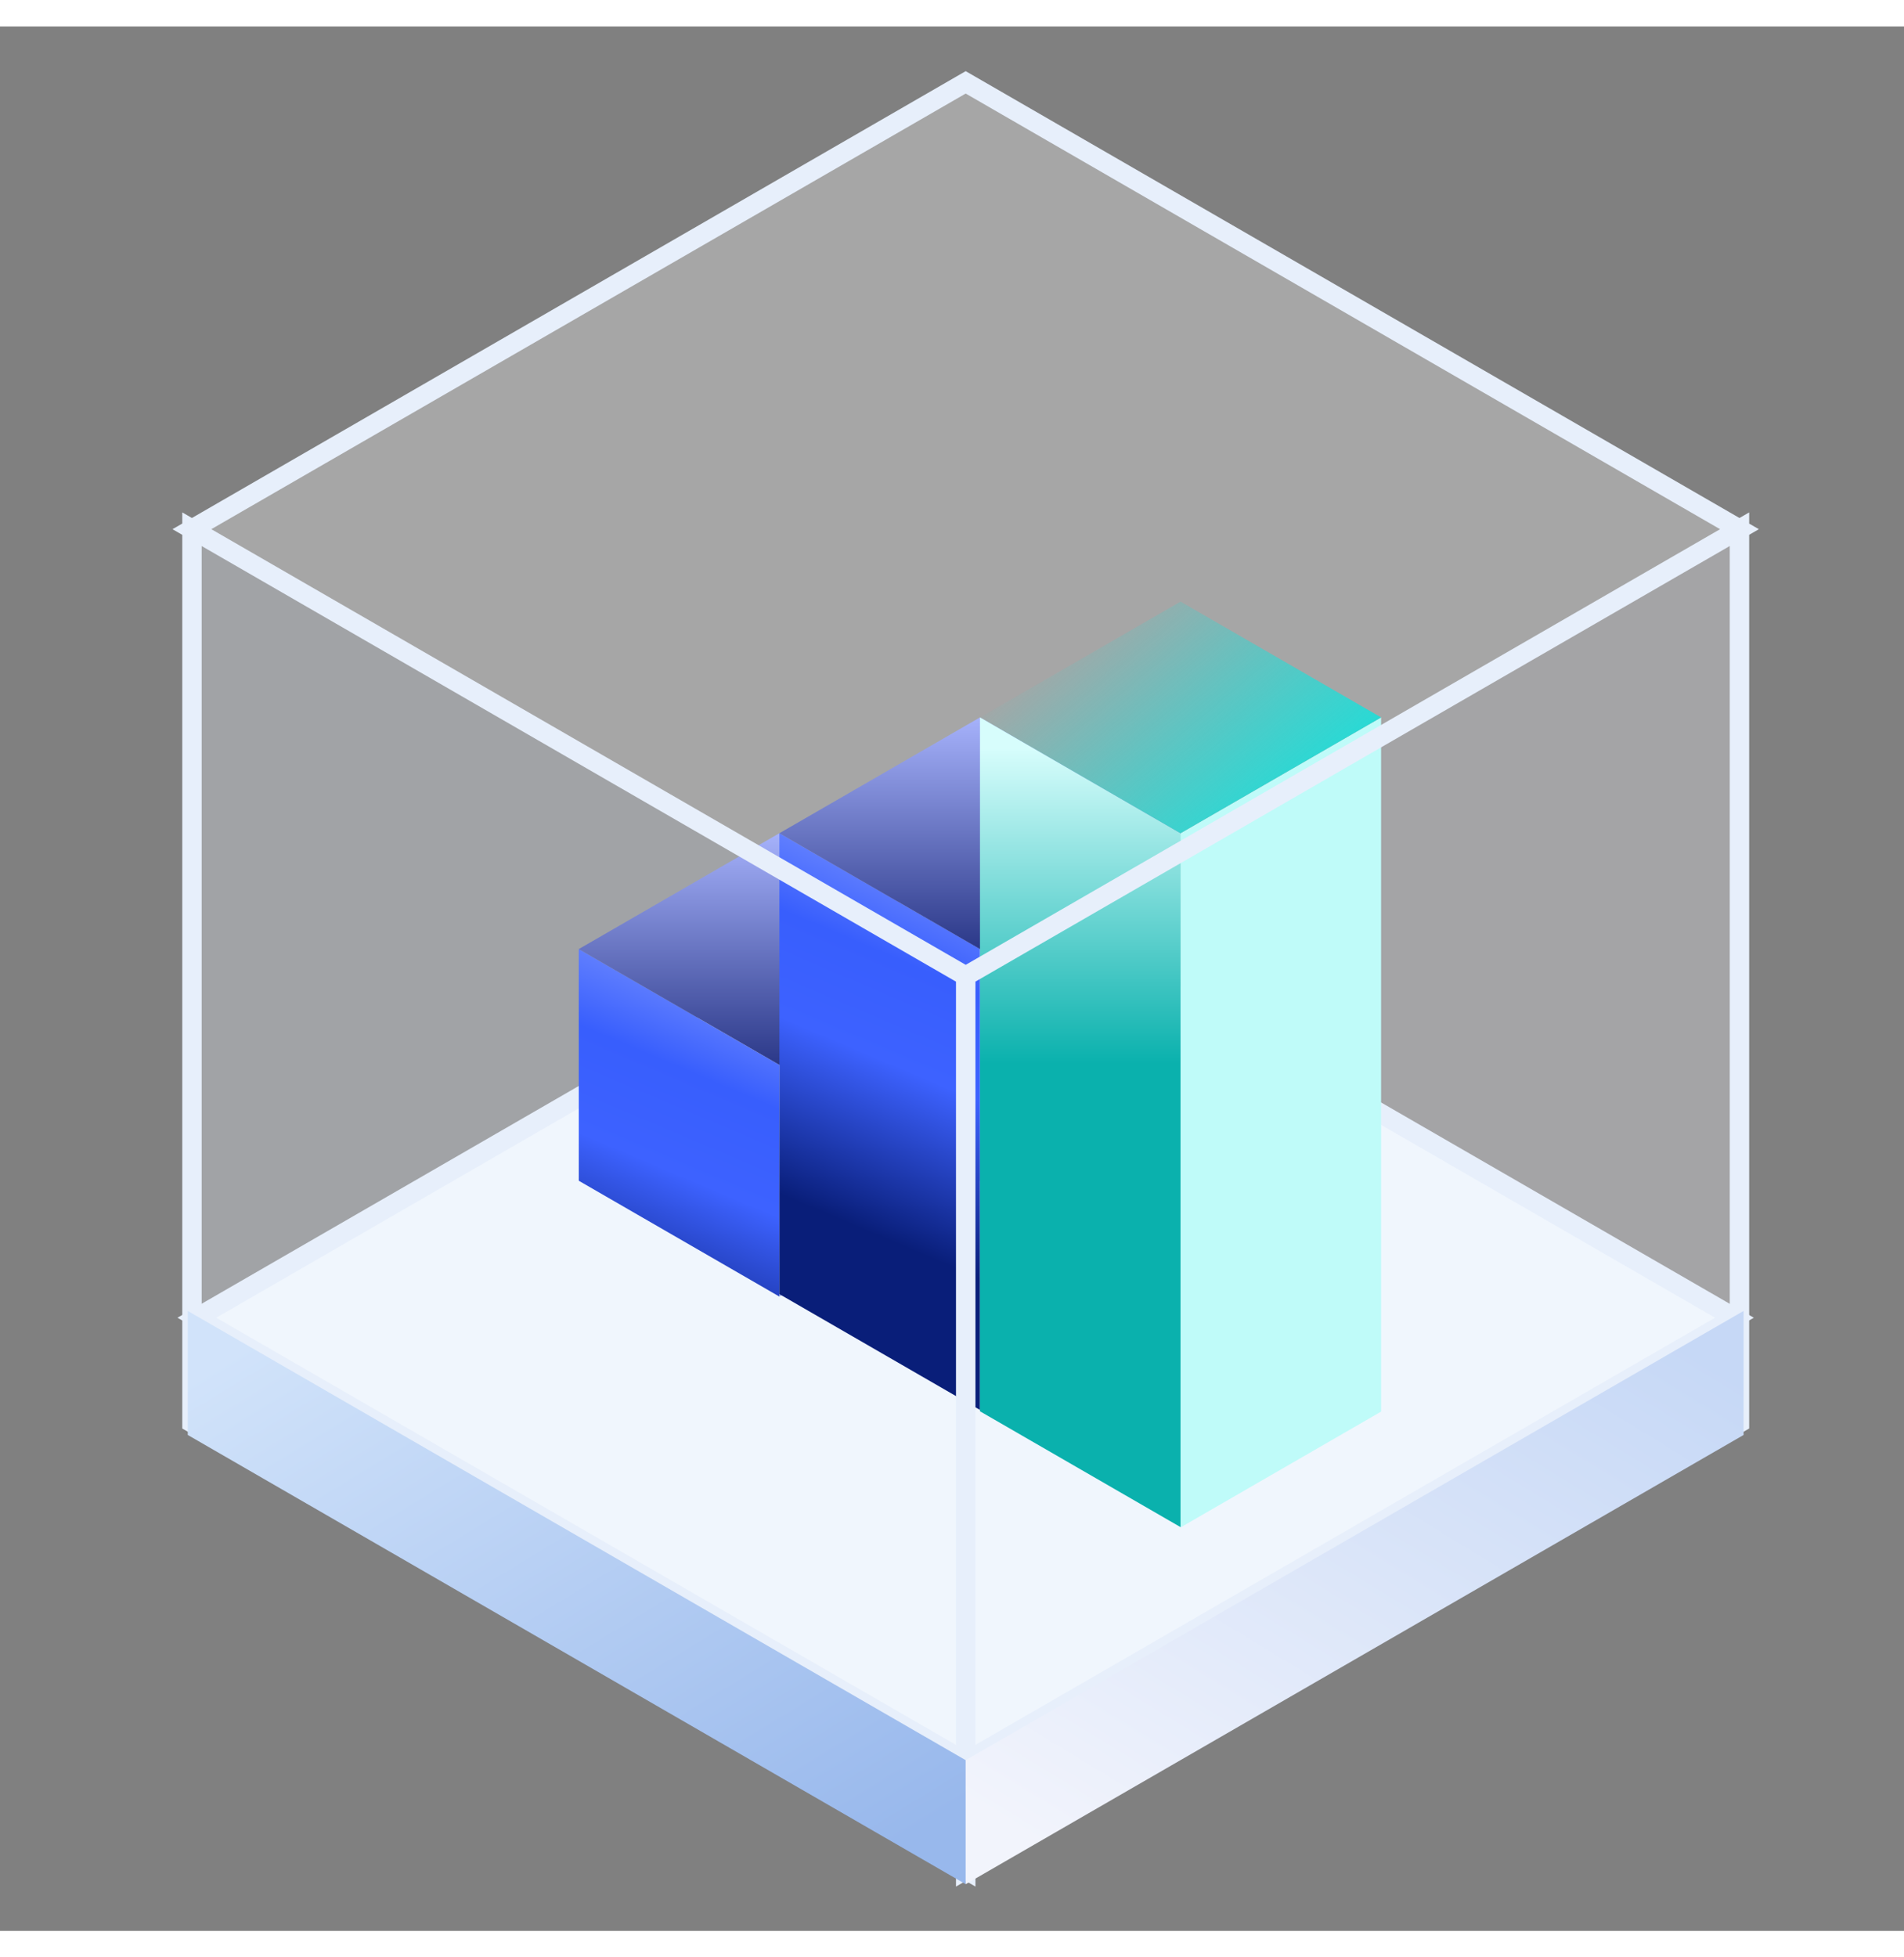 <svg width="36" height="37" viewBox="0 0 85 85" fill="none" xmlns="http://www.w3.org/2000/svg">
<rect x="0" y="0" width="85" height="85" fill="#808080" stroke="none"/>
<rect opacity="0.3" width="39.888" height="39.888" transform="matrix(0.866 0.5 -0.866 0.5 43.11 2.553)" fill="#FEFFFF"/>
<rect opacity="0.3" width="39.888" height="39.888" transform="matrix(0.866 0.5 -2.20305e-08 1 8.566 22.498)" fill="#EDF4FD"/>
<rect opacity="0.3" width="39.888" height="39.888" transform="matrix(0.866 -0.5 2.20305e-08 1 43.11 42.443)" fill="#F7F9FE"/>
<rect width="39.632" height="39.631" transform="matrix(0.866 0.5 -0.866 0.5 43.109 37.817)" fill="#F0F6FD" stroke="#E7EFFB"/>
<path d="M34.793 46.349V56.688L43.747 51.519L43.747 41.179L34.793 46.349Z" fill="url(#paint0_linear_1271_16258)"/>
<path d="M25.838 41.179L34.792 46.349V56.688L25.838 51.519V41.179Z" fill="url(#paint1_linear_1271_16258)"/>
<path d="M34.792 46.349L43.746 41.179L34.792 36.01L25.838 41.179L34.792 46.349Z" fill="url(#paint2_linear_1271_16258)"/>
<path d="M43.749 41.179V51.518L52.703 46.349L52.703 36.009L43.749 41.179Z" fill="url(#paint3_linear_1271_16258)"/>
<path d="M34.794 36.009L43.748 41.179V61.748L34.794 56.579V36.009Z" fill="url(#paint4_linear_1271_16258)"/>
<path d="M43.748 41.179L52.703 36.009L43.748 30.84L34.794 36.009L43.748 41.179Z" fill="url(#paint5_linear_1271_16258)"/>
<path d="M52.702 36.01L52.702 66.993L61.656 61.823V30.84L52.702 36.01Z" fill="#BFFBF9"/>
<path d="M43.749 30.84L52.703 36.01V66.979L43.749 61.809V30.84Z" fill="url(#paint6_linear_1271_16258)"/>
<path d="M52.703 36.01L61.658 30.84L52.703 25.671L43.749 30.84L52.703 36.01Z" fill="url(#paint7_linear_1271_16258)"/>
<path fill-rule="evenodd" clip-rule="evenodd" d="M43.111 1.995L43.544 2.245L77.655 21.939L78.088 21.689V22.189L78.521 22.439L78.088 22.689L78.088 62.078V62.578L77.655 62.828L43.547 82.52V82.522V83.022L43.114 82.772L43.112 82.771L43.111 82.772L42.678 83.022V82.522V82.519L8.57 62.828L8.137 62.578L8.137 62.078L8.137 22.691L8.133 22.689L7.7 22.439L8.133 22.189L8.137 22.187V21.689L8.568 21.938L42.678 2.245L43.111 1.995ZM42.678 42.633V42.633L42.678 81.519L9.003 62.078L9.003 23.191L42.678 42.633ZM43.547 81.52L77.222 62.078V23.189L43.547 42.631V42.633V81.52ZM76.789 22.439L43.112 41.882L9.434 22.438L43.111 2.995L76.789 22.439Z" fill="#E7EFFB"/>
<rect width="40.099" height="5.536" transform="matrix(0.866 0.5 -2.20305e-08 1 8.383 57.33)" fill="url(#paint8_linear_1271_16258)"/>
<rect width="40.099" height="5.536" transform="matrix(-0.866 0.5 2.20305e-08 1 77.838 57.33)" fill="url(#paint9_linear_1271_16258)"/>
<defs>
<linearGradient id="paint0_linear_1271_16258" x1="39.27" y1="41.179" x2="39.27" y2="56.688" gradientUnits="userSpaceOnUse">
<stop stop-color="#D5DDFF"/>
<stop offset="1" stop-color="#9CACED"/>
</linearGradient>
<linearGradient id="paint1_linear_1271_16258" x1="34.434" y1="42.255" x2="27.238" y2="59.232" gradientUnits="userSpaceOnUse">
<stop stop-color="#7E97FF"/>
<stop offset="0.297" stop-color="#385EFD"/>
<stop offset="0.536" stop-color="#3D62FF"/>
<stop offset="0.932" stop-color="#091E79"/>
</linearGradient>
<linearGradient id="paint2_linear_1271_16258" x1="34.792" y1="36.01" x2="34.792" y2="46.349" gradientUnits="userSpaceOnUse">
<stop stop-color="#A6B2FB"/>
<stop offset="1" stop-color="#2B3888"/>
</linearGradient>
<linearGradient id="paint3_linear_1271_16258" x1="48.226" y1="36.009" x2="48.226" y2="51.518" gradientUnits="userSpaceOnUse">
<stop stop-color="#D5DDFF"/>
<stop offset="1" stop-color="#9CACED"/>
</linearGradient>
<linearGradient id="paint4_linear_1271_16258" x1="43.39" y1="37.084" x2="36.194" y2="54.062" gradientUnits="userSpaceOnUse">
<stop stop-color="#7E97FF"/>
<stop offset="0.297" stop-color="#385EFD"/>
<stop offset="0.536" stop-color="#3D62FF"/>
<stop offset="0.932" stop-color="#091E79"/>
</linearGradient>
<linearGradient id="paint5_linear_1271_16258" x1="43.748" y1="30.84" x2="43.748" y2="41.179" gradientUnits="userSpaceOnUse">
<stop stop-color="#A6B2FB"/>
<stop offset="1" stop-color="#2B3888"/>
</linearGradient>
<linearGradient id="paint6_linear_1271_16258" x1="50.018" y1="46.291" x2="50.018" y2="32.217" gradientUnits="userSpaceOnUse">
<stop stop-color="#0AB1AD"/>
<stop offset="1" stop-color="#D7FDFC"/>
</linearGradient>
<linearGradient id="paint7_linear_1271_16258" x1="57.256" y1="35.434" x2="49.213" y2="25.783" gradientUnits="userSpaceOnUse">
<stop stop-color="#22DCD7"/>
<stop offset="1" stop-color="#17E5E0" stop-opacity="0"/>
</linearGradient>
<linearGradient id="paint8_linear_1271_16258" x1="7.20112e-07" y1="3.154" x2="19.959" y2="22.55" gradientUnits="userSpaceOnUse">
<stop stop-color="#D1E3FA"/>
<stop offset="1" stop-color="#98B8EC"/>
</linearGradient>
<linearGradient id="paint9_linear_1271_16258" x1="7.20112e-07" y1="3.154" x2="19.959" y2="22.55" gradientUnits="userSpaceOnUse">
<stop stop-color="#C6D8F6"/>
<stop offset="1" stop-color="#F2F4FC"/>
</linearGradient>
</defs>
</svg>
